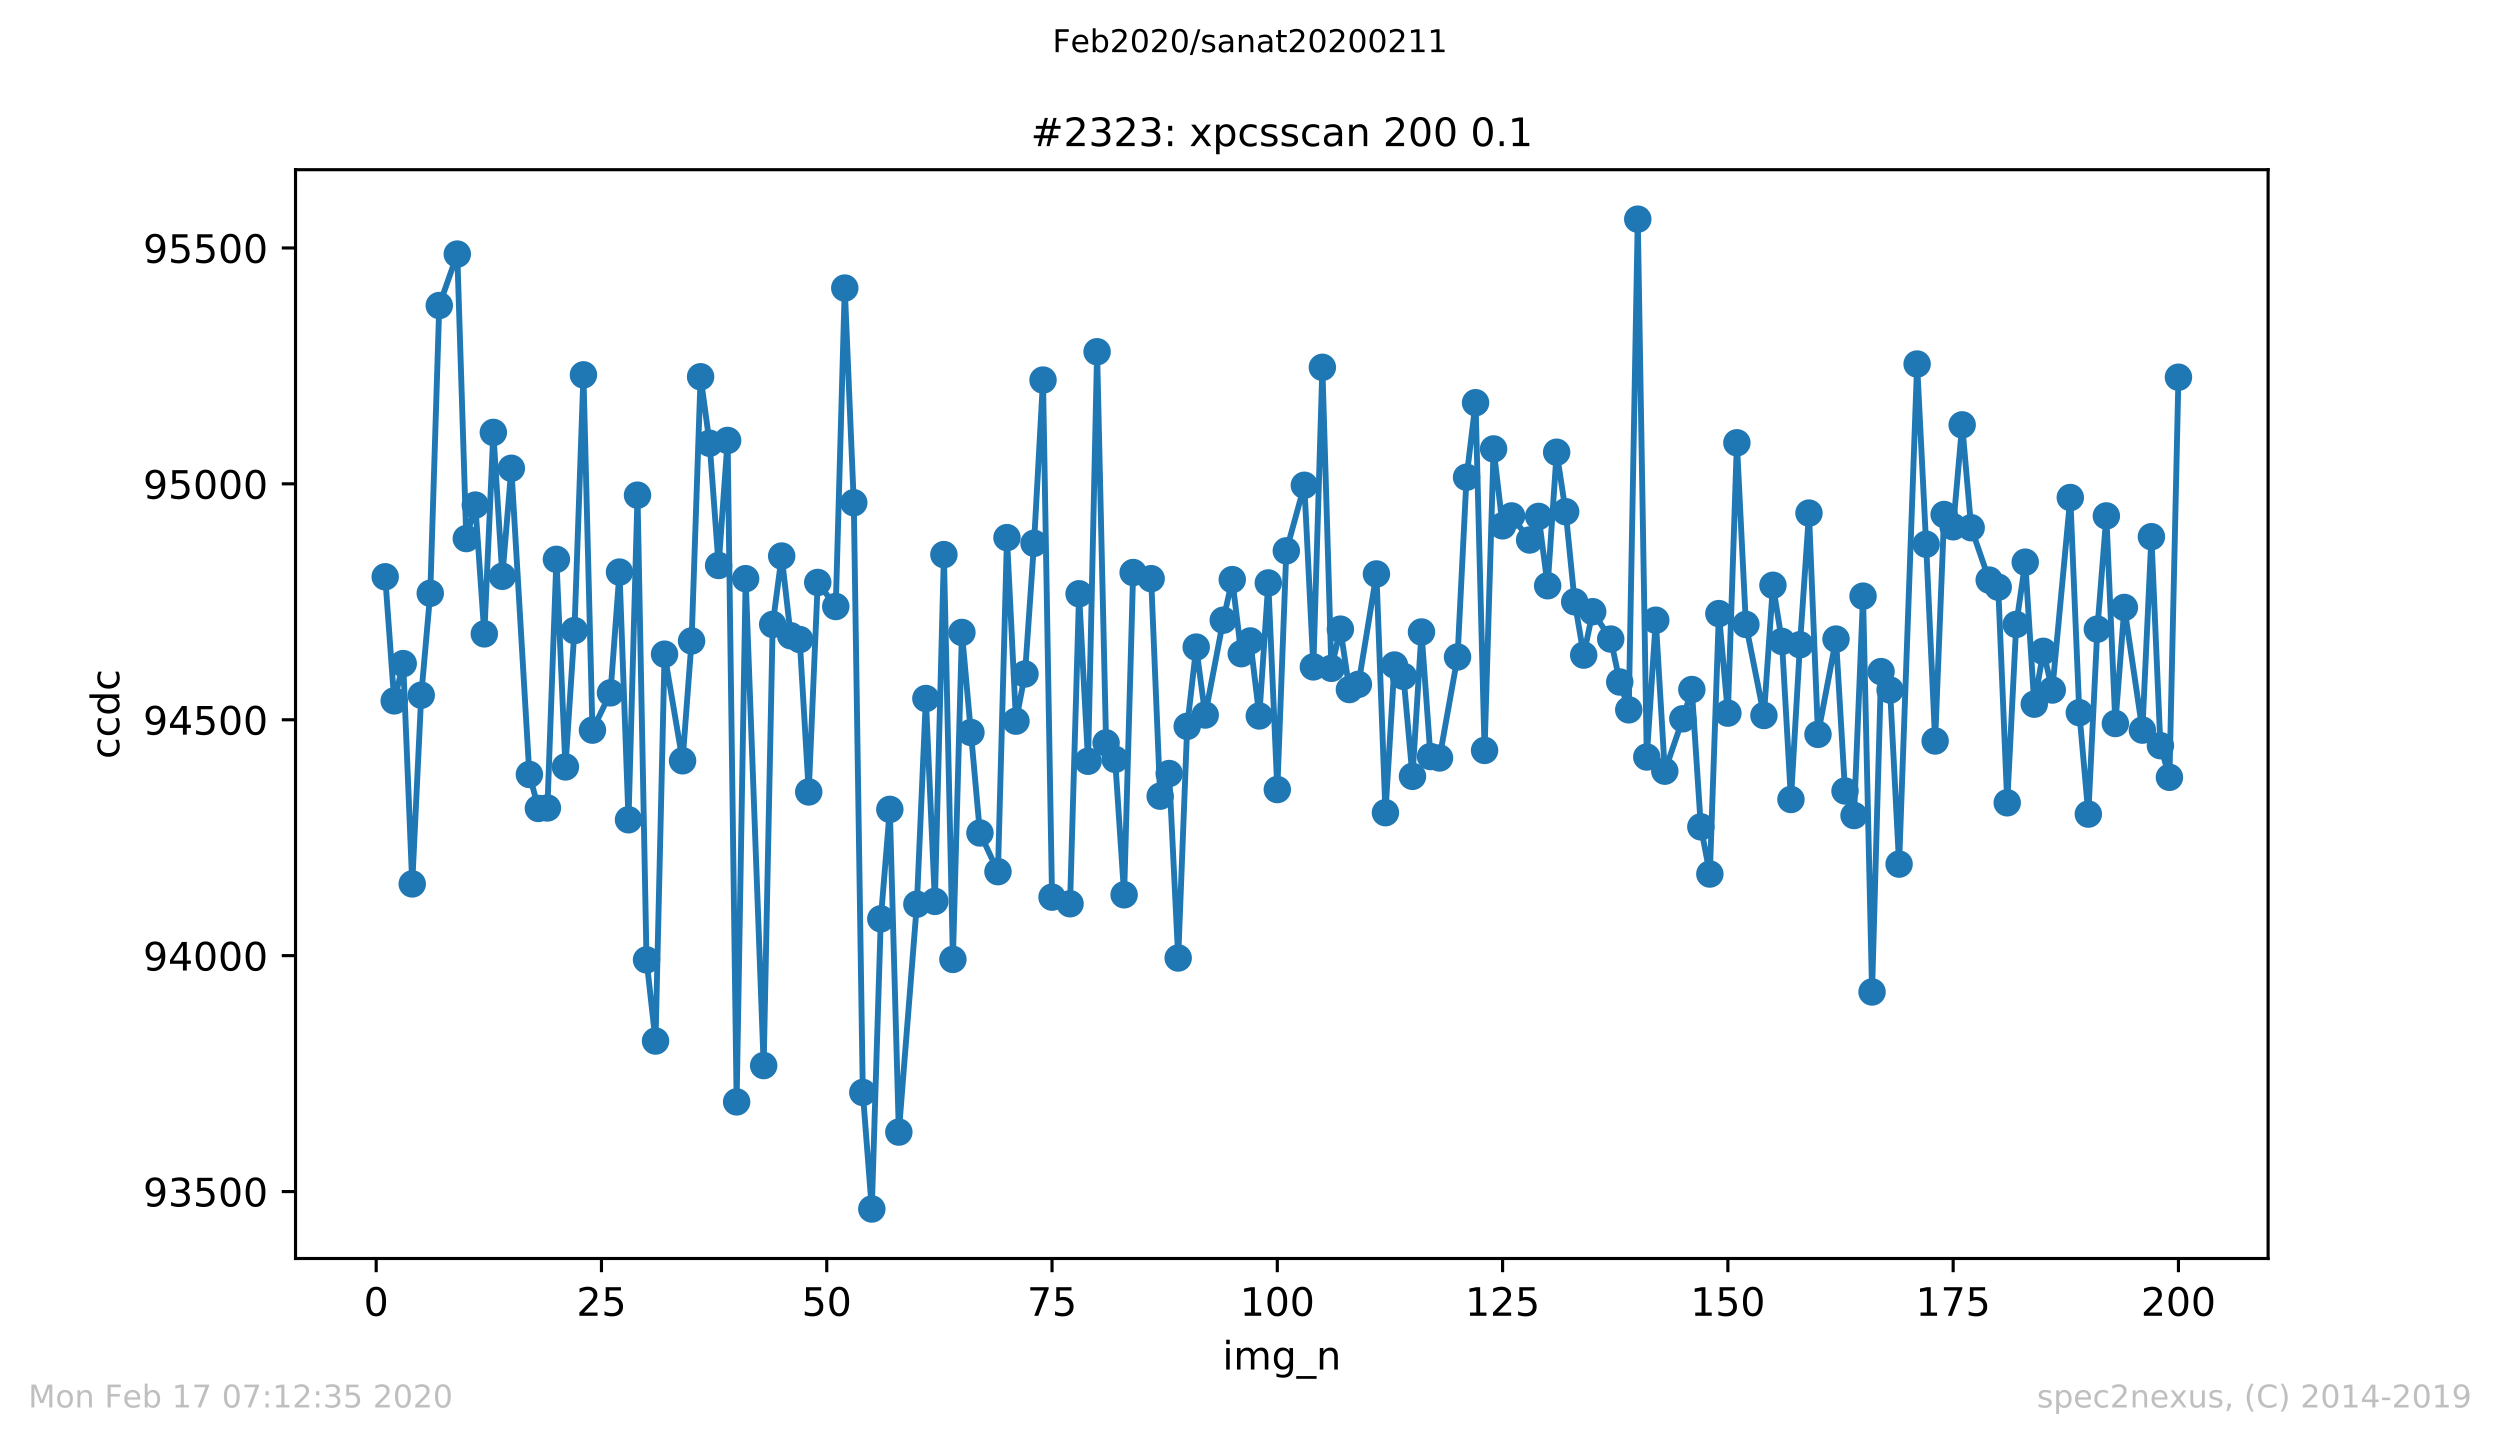 <?xml version="1.0" encoding="utf-8" standalone="no"?>
<!DOCTYPE svg PUBLIC "-//W3C//DTD SVG 1.1//EN"
  "http://www.w3.org/Graphics/SVG/1.1/DTD/svg11.dtd">
<!-- Created with matplotlib (https://matplotlib.org/) -->
<svg height="367.2pt" version="1.1" viewBox="0 0 636.48 367.2" width="636.48pt" xmlns="http://www.w3.org/2000/svg" xmlns:xlink="http://www.w3.org/1999/xlink">
 <defs>
  <style type="text/css">
*{stroke-linecap:butt;stroke-linejoin:round;}
  </style>
 </defs>
 <g id="figure_1">
  <g id="patch_1">
   <path d="M 0 367.2 
L 636.48 367.2 
L 636.48 0 
L 0 0 
z
" style="fill:#ffffff;"/>
  </g>
  <g id="axes_1">
   <g id="patch_2">
    <path d="M 75.24 320.4 
L 577.44 320.4 
L 577.44 43.2 
L 75.24 43.2 
z
" style="fill:#ffffff;"/>
   </g>
   <g id="matplotlib.axis_1">
    <g id="xtick_1">
     <g id="line2d_1">
      <defs>
       <path d="M 0 0 
L 0 3.5 
" id="m7bb0c9a244" style="stroke:#000000;stroke-width:0.8;"/>
      </defs>
      <g>
       <use style="stroke:#000000;stroke-width:0.8;" x="95.773" xlink:href="#m7bb0c9a244" y="320.4"/>
      </g>
     </g>
     <g id="text_1">
      <!-- 0 -->
      <defs>
       <path d="M 31.781 66.406 
Q 24.172 66.406 20.328 58.906 
Q 16.5 51.422 16.5 36.375 
Q 16.5 21.391 20.328 13.891 
Q 24.172 6.391 31.781 6.391 
Q 39.453 6.391 43.281 13.891 
Q 47.125 21.391 47.125 36.375 
Q 47.125 51.422 43.281 58.906 
Q 39.453 66.406 31.781 66.406 
z
M 31.781 74.219 
Q 44.047 74.219 50.516 64.516 
Q 56.984 54.828 56.984 36.375 
Q 56.984 17.969 50.516 8.266 
Q 44.047 -1.422 31.781 -1.422 
Q 19.531 -1.422 13.062 8.266 
Q 6.594 17.969 6.594 36.375 
Q 6.594 54.828 13.062 64.516 
Q 19.531 74.219 31.781 74.219 
z
" id="DejaVuSans-48"/>
      </defs>
      <g transform="translate(92.592 334.998)scale(0.1 -0.1)">
       <use xlink:href="#DejaVuSans-48"/>
      </g>
     </g>
    </g>
    <g id="xtick_2">
     <g id="line2d_2">
      <g>
       <use style="stroke:#000000;stroke-width:0.8;" x="153.128" xlink:href="#m7bb0c9a244" y="320.4"/>
      </g>
     </g>
     <g id="text_2">
      <!-- 25 -->
      <defs>
       <path d="M 19.188 8.297 
L 53.609 8.297 
L 53.609 0 
L 7.328 0 
L 7.328 8.297 
Q 12.938 14.109 22.625 23.891 
Q 32.328 33.688 34.812 36.531 
Q 39.547 41.844 41.422 45.531 
Q 43.312 49.219 43.312 52.781 
Q 43.312 58.594 39.234 62.25 
Q 35.156 65.922 28.609 65.922 
Q 23.969 65.922 18.812 64.312 
Q 13.672 62.703 7.812 59.422 
L 7.812 69.391 
Q 13.766 71.781 18.938 73 
Q 24.125 74.219 28.422 74.219 
Q 39.75 74.219 46.484 68.547 
Q 53.219 62.891 53.219 53.422 
Q 53.219 48.922 51.531 44.891 
Q 49.859 40.875 45.406 35.406 
Q 44.188 33.984 37.641 27.219 
Q 31.109 20.453 19.188 8.297 
z
" id="DejaVuSans-50"/>
       <path d="M 10.797 72.906 
L 49.516 72.906 
L 49.516 64.594 
L 19.828 64.594 
L 19.828 46.734 
Q 21.969 47.469 24.109 47.828 
Q 26.266 48.188 28.422 48.188 
Q 40.625 48.188 47.75 41.5 
Q 54.891 34.812 54.891 23.391 
Q 54.891 11.625 47.562 5.094 
Q 40.234 -1.422 26.906 -1.422 
Q 22.312 -1.422 17.547 -0.641 
Q 12.797 0.141 7.719 1.703 
L 7.719 11.625 
Q 12.109 9.234 16.797 8.062 
Q 21.484 6.891 26.703 6.891 
Q 35.156 6.891 40.078 11.328 
Q 45.016 15.766 45.016 23.391 
Q 45.016 31 40.078 35.438 
Q 35.156 39.891 26.703 39.891 
Q 22.75 39.891 18.812 39.016 
Q 14.891 38.141 10.797 36.281 
z
" id="DejaVuSans-53"/>
      </defs>
      <g transform="translate(146.766 334.998)scale(0.1 -0.1)">
       <use xlink:href="#DejaVuSans-50"/>
       <use x="63.623" xlink:href="#DejaVuSans-53"/>
      </g>
     </g>
    </g>
    <g id="xtick_3">
     <g id="line2d_3">
      <g>
       <use style="stroke:#000000;stroke-width:0.8;" x="210.483" xlink:href="#m7bb0c9a244" y="320.4"/>
      </g>
     </g>
     <g id="text_3">
      <!-- 50 -->
      <g transform="translate(204.12 334.998)scale(0.1 -0.1)">
       <use xlink:href="#DejaVuSans-53"/>
       <use x="63.623" xlink:href="#DejaVuSans-48"/>
      </g>
     </g>
    </g>
    <g id="xtick_4">
     <g id="line2d_4">
      <g>
       <use style="stroke:#000000;stroke-width:0.8;" x="267.838" xlink:href="#m7bb0c9a244" y="320.4"/>
      </g>
     </g>
     <g id="text_4">
      <!-- 75 -->
      <defs>
       <path d="M 8.203 72.906 
L 55.078 72.906 
L 55.078 68.703 
L 28.609 0 
L 18.312 0 
L 43.219 64.594 
L 8.203 64.594 
z
" id="DejaVuSans-55"/>
      </defs>
      <g transform="translate(261.475 334.998)scale(0.1 -0.1)">
       <use xlink:href="#DejaVuSans-55"/>
       <use x="63.623" xlink:href="#DejaVuSans-53"/>
      </g>
     </g>
    </g>
    <g id="xtick_5">
     <g id="line2d_5">
      <g>
       <use style="stroke:#000000;stroke-width:0.8;" x="325.193" xlink:href="#m7bb0c9a244" y="320.4"/>
      </g>
     </g>
     <g id="text_5">
      <!-- 100 -->
      <defs>
       <path d="M 12.406 8.297 
L 28.516 8.297 
L 28.516 63.922 
L 10.984 60.406 
L 10.984 69.391 
L 28.422 72.906 
L 38.281 72.906 
L 38.281 8.297 
L 54.391 8.297 
L 54.391 0 
L 12.406 0 
z
" id="DejaVuSans-49"/>
      </defs>
      <g transform="translate(315.649 334.998)scale(0.1 -0.1)">
       <use xlink:href="#DejaVuSans-49"/>
       <use x="63.623" xlink:href="#DejaVuSans-48"/>
       <use x="127.246" xlink:href="#DejaVuSans-48"/>
      </g>
     </g>
    </g>
    <g id="xtick_6">
     <g id="line2d_6">
      <g>
       <use style="stroke:#000000;stroke-width:0.8;" x="382.548" xlink:href="#m7bb0c9a244" y="320.4"/>
      </g>
     </g>
     <g id="text_6">
      <!-- 125 -->
      <g transform="translate(373.004 334.998)scale(0.1 -0.1)">
       <use xlink:href="#DejaVuSans-49"/>
       <use x="63.623" xlink:href="#DejaVuSans-50"/>
       <use x="127.246" xlink:href="#DejaVuSans-53"/>
      </g>
     </g>
    </g>
    <g id="xtick_7">
     <g id="line2d_7">
      <g>
       <use style="stroke:#000000;stroke-width:0.8;" x="439.903" xlink:href="#m7bb0c9a244" y="320.4"/>
      </g>
     </g>
     <g id="text_7">
      <!-- 150 -->
      <g transform="translate(430.359 334.998)scale(0.1 -0.1)">
       <use xlink:href="#DejaVuSans-49"/>
       <use x="63.623" xlink:href="#DejaVuSans-53"/>
       <use x="127.246" xlink:href="#DejaVuSans-48"/>
      </g>
     </g>
    </g>
    <g id="xtick_8">
     <g id="line2d_8">
      <g>
       <use style="stroke:#000000;stroke-width:0.8;" x="497.258" xlink:href="#m7bb0c9a244" y="320.4"/>
      </g>
     </g>
     <g id="text_8">
      <!-- 175 -->
      <g transform="translate(487.714 334.998)scale(0.1 -0.1)">
       <use xlink:href="#DejaVuSans-49"/>
       <use x="63.623" xlink:href="#DejaVuSans-55"/>
       <use x="127.246" xlink:href="#DejaVuSans-53"/>
      </g>
     </g>
    </g>
    <g id="xtick_9">
     <g id="line2d_9">
      <g>
       <use style="stroke:#000000;stroke-width:0.8;" x="554.613" xlink:href="#m7bb0c9a244" y="320.4"/>
      </g>
     </g>
     <g id="text_9">
      <!-- 200 -->
      <g transform="translate(545.069 334.998)scale(0.1 -0.1)">
       <use xlink:href="#DejaVuSans-50"/>
       <use x="63.623" xlink:href="#DejaVuSans-48"/>
       <use x="127.246" xlink:href="#DejaVuSans-48"/>
      </g>
     </g>
    </g>
    <g id="text_10">
     <!-- img_n -->
     <defs>
      <path d="M 9.422 54.688 
L 18.406 54.688 
L 18.406 0 
L 9.422 0 
z
M 9.422 75.984 
L 18.406 75.984 
L 18.406 64.594 
L 9.422 64.594 
z
" id="DejaVuSans-105"/>
      <path d="M 52 44.188 
Q 55.375 50.25 60.062 53.125 
Q 64.75 56 71.094 56 
Q 79.641 56 84.281 50.016 
Q 88.922 44.047 88.922 33.016 
L 88.922 0 
L 79.891 0 
L 79.891 32.719 
Q 79.891 40.578 77.094 44.375 
Q 74.312 48.188 68.609 48.188 
Q 61.625 48.188 57.562 43.547 
Q 53.516 38.922 53.516 30.906 
L 53.516 0 
L 44.484 0 
L 44.484 32.719 
Q 44.484 40.625 41.703 44.406 
Q 38.922 48.188 33.109 48.188 
Q 26.219 48.188 22.156 43.531 
Q 18.109 38.875 18.109 30.906 
L 18.109 0 
L 9.078 0 
L 9.078 54.688 
L 18.109 54.688 
L 18.109 46.188 
Q 21.188 51.219 25.484 53.609 
Q 29.781 56 35.688 56 
Q 41.656 56 45.828 52.969 
Q 50 49.953 52 44.188 
z
" id="DejaVuSans-109"/>
      <path d="M 45.406 27.984 
Q 45.406 37.75 41.375 43.109 
Q 37.359 48.484 30.078 48.484 
Q 22.859 48.484 18.828 43.109 
Q 14.797 37.75 14.797 27.984 
Q 14.797 18.266 18.828 12.891 
Q 22.859 7.516 30.078 7.516 
Q 37.359 7.516 41.375 12.891 
Q 45.406 18.266 45.406 27.984 
z
M 54.391 6.781 
Q 54.391 -7.172 48.188 -13.984 
Q 42 -20.797 29.203 -20.797 
Q 24.469 -20.797 20.266 -20.094 
Q 16.062 -19.391 12.109 -17.922 
L 12.109 -9.188 
Q 16.062 -11.328 19.922 -12.344 
Q 23.781 -13.375 27.781 -13.375 
Q 36.625 -13.375 41.016 -8.766 
Q 45.406 -4.156 45.406 5.172 
L 45.406 9.625 
Q 42.625 4.781 38.281 2.391 
Q 33.938 0 27.875 0 
Q 17.828 0 11.672 7.656 
Q 5.516 15.328 5.516 27.984 
Q 5.516 40.672 11.672 48.328 
Q 17.828 56 27.875 56 
Q 33.938 56 38.281 53.609 
Q 42.625 51.219 45.406 46.391 
L 45.406 54.688 
L 54.391 54.688 
z
" id="DejaVuSans-103"/>
      <path d="M 50.984 -16.609 
L 50.984 -23.578 
L -0.984 -23.578 
L -0.984 -16.609 
z
" id="DejaVuSans-95"/>
      <path d="M 54.891 33.016 
L 54.891 0 
L 45.906 0 
L 45.906 32.719 
Q 45.906 40.484 42.875 44.328 
Q 39.844 48.188 33.797 48.188 
Q 26.516 48.188 22.312 43.547 
Q 18.109 38.922 18.109 30.906 
L 18.109 0 
L 9.078 0 
L 9.078 54.688 
L 18.109 54.688 
L 18.109 46.188 
Q 21.344 51.125 25.703 53.562 
Q 30.078 56 35.797 56 
Q 45.219 56 50.047 50.172 
Q 54.891 44.344 54.891 33.016 
z
" id="DejaVuSans-110"/>
     </defs>
     <g transform="translate(311.238 348.677)scale(0.1 -0.1)">
      <use xlink:href="#DejaVuSans-105"/>
      <use x="27.783" xlink:href="#DejaVuSans-109"/>
      <use x="125.195" xlink:href="#DejaVuSans-103"/>
      <use x="188.672" xlink:href="#DejaVuSans-95"/>
      <use x="238.672" xlink:href="#DejaVuSans-110"/>
     </g>
    </g>
   </g>
   <g id="matplotlib.axis_2">
    <g id="ytick_1">
     <g id="line2d_10">
      <defs>
       <path d="M 0 0 
L -3.5 0 
" id="m38c9cfee6e" style="stroke:#000000;stroke-width:0.8;"/>
      </defs>
      <g>
       <use style="stroke:#000000;stroke-width:0.8;" x="75.24" xlink:href="#m38c9cfee6e" y="303.356"/>
      </g>
     </g>
     <g id="text_11">
      <!-- 93500 -->
      <defs>
       <path d="M 10.984 1.516 
L 10.984 10.5 
Q 14.703 8.734 18.5 7.812 
Q 22.312 6.891 25.984 6.891 
Q 35.75 6.891 40.891 13.453 
Q 46.047 20.016 46.781 33.406 
Q 43.953 29.203 39.594 26.953 
Q 35.25 24.703 29.984 24.703 
Q 19.047 24.703 12.672 31.312 
Q 6.297 37.938 6.297 49.422 
Q 6.297 60.641 12.938 67.422 
Q 19.578 74.219 30.609 74.219 
Q 43.266 74.219 49.922 64.516 
Q 56.594 54.828 56.594 36.375 
Q 56.594 19.141 48.406 8.859 
Q 40.234 -1.422 26.422 -1.422 
Q 22.703 -1.422 18.891 -0.688 
Q 15.094 0.047 10.984 1.516 
z
M 30.609 32.422 
Q 37.25 32.422 41.125 36.953 
Q 45.016 41.5 45.016 49.422 
Q 45.016 57.281 41.125 61.844 
Q 37.25 66.406 30.609 66.406 
Q 23.969 66.406 20.094 61.844 
Q 16.219 57.281 16.219 49.422 
Q 16.219 41.5 20.094 36.953 
Q 23.969 32.422 30.609 32.422 
z
" id="DejaVuSans-57"/>
       <path d="M 40.578 39.312 
Q 47.656 37.797 51.625 33 
Q 55.609 28.219 55.609 21.188 
Q 55.609 10.406 48.188 4.484 
Q 40.766 -1.422 27.094 -1.422 
Q 22.516 -1.422 17.656 -0.516 
Q 12.797 0.391 7.625 2.203 
L 7.625 11.719 
Q 11.719 9.328 16.594 8.109 
Q 21.484 6.891 26.812 6.891 
Q 36.078 6.891 40.938 10.547 
Q 45.797 14.203 45.797 21.188 
Q 45.797 27.641 41.281 31.266 
Q 36.766 34.906 28.719 34.906 
L 20.219 34.906 
L 20.219 43.016 
L 29.109 43.016 
Q 36.375 43.016 40.234 45.922 
Q 44.094 48.828 44.094 54.297 
Q 44.094 59.906 40.109 62.906 
Q 36.141 65.922 28.719 65.922 
Q 24.656 65.922 20.016 65.031 
Q 15.375 64.156 9.812 62.312 
L 9.812 71.094 
Q 15.438 72.656 20.344 73.438 
Q 25.25 74.219 29.594 74.219 
Q 40.828 74.219 47.359 69.109 
Q 53.906 64.016 53.906 55.328 
Q 53.906 49.266 50.438 45.094 
Q 46.969 40.922 40.578 39.312 
z
" id="DejaVuSans-51"/>
      </defs>
      <g transform="translate(36.428 307.155)scale(0.1 -0.1)">
       <use xlink:href="#DejaVuSans-57"/>
       <use x="63.623" xlink:href="#DejaVuSans-51"/>
       <use x="127.246" xlink:href="#DejaVuSans-53"/>
       <use x="190.869" xlink:href="#DejaVuSans-48"/>
       <use x="254.492" xlink:href="#DejaVuSans-48"/>
      </g>
     </g>
    </g>
    <g id="ytick_2">
     <g id="line2d_11">
      <g>
       <use style="stroke:#000000;stroke-width:0.8;" x="75.24" xlink:href="#m38c9cfee6e" y="243.299"/>
      </g>
     </g>
     <g id="text_12">
      <!-- 94000 -->
      <defs>
       <path d="M 37.797 64.312 
L 12.891 25.391 
L 37.797 25.391 
z
M 35.203 72.906 
L 47.609 72.906 
L 47.609 25.391 
L 58.016 25.391 
L 58.016 17.188 
L 47.609 17.188 
L 47.609 0 
L 37.797 0 
L 37.797 17.188 
L 4.891 17.188 
L 4.891 26.703 
z
" id="DejaVuSans-52"/>
      </defs>
      <g transform="translate(36.428 247.098)scale(0.1 -0.1)">
       <use xlink:href="#DejaVuSans-57"/>
       <use x="63.623" xlink:href="#DejaVuSans-52"/>
       <use x="127.246" xlink:href="#DejaVuSans-48"/>
       <use x="190.869" xlink:href="#DejaVuSans-48"/>
       <use x="254.492" xlink:href="#DejaVuSans-48"/>
      </g>
     </g>
    </g>
    <g id="ytick_3">
     <g id="line2d_12">
      <g>
       <use style="stroke:#000000;stroke-width:0.8;" x="75.24" xlink:href="#m38c9cfee6e" y="183.241"/>
      </g>
     </g>
     <g id="text_13">
      <!-- 94500 -->
      <g transform="translate(36.428 187.041)scale(0.1 -0.1)">
       <use xlink:href="#DejaVuSans-57"/>
       <use x="63.623" xlink:href="#DejaVuSans-52"/>
       <use x="127.246" xlink:href="#DejaVuSans-53"/>
       <use x="190.869" xlink:href="#DejaVuSans-48"/>
       <use x="254.492" xlink:href="#DejaVuSans-48"/>
      </g>
     </g>
    </g>
    <g id="ytick_4">
     <g id="line2d_13">
      <g>
       <use style="stroke:#000000;stroke-width:0.8;" x="75.24" xlink:href="#m38c9cfee6e" y="123.184"/>
      </g>
     </g>
     <g id="text_14">
      <!-- 95000 -->
      <g transform="translate(36.428 126.983)scale(0.1 -0.1)">
       <use xlink:href="#DejaVuSans-57"/>
       <use x="63.623" xlink:href="#DejaVuSans-53"/>
       <use x="127.246" xlink:href="#DejaVuSans-48"/>
       <use x="190.869" xlink:href="#DejaVuSans-48"/>
       <use x="254.492" xlink:href="#DejaVuSans-48"/>
      </g>
     </g>
    </g>
    <g id="ytick_5">
     <g id="line2d_14">
      <g>
       <use style="stroke:#000000;stroke-width:0.8;" x="75.24" xlink:href="#m38c9cfee6e" y="63.127"/>
      </g>
     </g>
     <g id="text_15">
      <!-- 95500 -->
      <g transform="translate(36.428 66.926)scale(0.1 -0.1)">
       <use xlink:href="#DejaVuSans-57"/>
       <use x="63.623" xlink:href="#DejaVuSans-53"/>
       <use x="127.246" xlink:href="#DejaVuSans-53"/>
       <use x="190.869" xlink:href="#DejaVuSans-48"/>
       <use x="254.492" xlink:href="#DejaVuSans-48"/>
      </g>
     </g>
    </g>
    <g id="text_16">
     <!-- ccdc -->
     <defs>
      <path d="M 48.781 52.594 
L 48.781 44.188 
Q 44.969 46.297 41.141 47.344 
Q 37.312 48.391 33.406 48.391 
Q 24.656 48.391 19.812 42.844 
Q 14.984 37.312 14.984 27.297 
Q 14.984 17.281 19.812 11.734 
Q 24.656 6.203 33.406 6.203 
Q 37.312 6.203 41.141 7.25 
Q 44.969 8.297 48.781 10.406 
L 48.781 2.094 
Q 45.016 0.344 40.984 -0.531 
Q 36.969 -1.422 32.422 -1.422 
Q 20.062 -1.422 12.781 6.344 
Q 5.516 14.109 5.516 27.297 
Q 5.516 40.672 12.859 48.328 
Q 20.219 56 33.016 56 
Q 37.156 56 41.109 55.141 
Q 45.062 54.297 48.781 52.594 
z
" id="DejaVuSans-99"/>
      <path d="M 45.406 46.391 
L 45.406 75.984 
L 54.391 75.984 
L 54.391 0 
L 45.406 0 
L 45.406 8.203 
Q 42.578 3.328 38.25 0.953 
Q 33.938 -1.422 27.875 -1.422 
Q 17.969 -1.422 11.734 6.484 
Q 5.516 14.406 5.516 27.297 
Q 5.516 40.188 11.734 48.094 
Q 17.969 56 27.875 56 
Q 33.938 56 38.25 53.625 
Q 42.578 51.266 45.406 46.391 
z
M 14.797 27.297 
Q 14.797 17.391 18.875 11.75 
Q 22.953 6.109 30.078 6.109 
Q 37.203 6.109 41.297 11.75 
Q 45.406 17.391 45.406 27.297 
Q 45.406 37.203 41.297 42.844 
Q 37.203 48.484 30.078 48.484 
Q 22.953 48.484 18.875 42.844 
Q 14.797 37.203 14.797 27.297 
z
" id="DejaVuSans-100"/>
     </defs>
     <g transform="translate(30.348 193.222)rotate(-90)scale(0.1 -0.1)">
      <use xlink:href="#DejaVuSans-99"/>
      <use x="54.98" xlink:href="#DejaVuSans-99"/>
      <use x="109.961" xlink:href="#DejaVuSans-100"/>
      <use x="173.438" xlink:href="#DejaVuSans-99"/>
     </g>
    </g>
   </g>
   <g id="line2d_15">
    <path clip-path="url(#p24355a39a7)" d="M 98.067 146.847 
L 100.361 178.437 
L 102.656 168.948 
L 104.95 225.041 
L 107.244 176.995 
L 109.538 151.051 
L 111.832 77.781 
L 116.421 64.688 
L 118.715 137.117 
L 121.009 128.589 
L 123.303 161.381 
L 125.598 110.092 
L 127.892 146.727 
L 130.186 119.22 
L 134.774 197.175 
L 137.069 205.823 
L 139.363 205.703 
L 141.657 142.402 
L 143.951 195.253 
L 146.245 160.54 
L 148.54 95.438 
L 150.834 185.884 
L 155.422 176.395 
L 157.716 145.646 
L 160.011 208.706 
L 162.305 126.067 
L 164.599 244.38 
L 166.893 265.039 
L 169.187 166.545 
L 173.776 193.691 
L 176.07 163.182 
L 178.364 95.918 
L 180.658 112.854 
L 182.953 143.964 
L 185.247 112.134 
L 187.541 280.534 
L 189.835 147.327 
L 194.424 271.285 
L 196.718 158.978 
L 199.012 141.562 
L 201.306 161.861 
L 203.6 162.822 
L 205.895 201.619 
L 208.189 148.288 
L 212.777 154.414 
L 215.071 73.337 
L 217.366 127.989 
L 219.66 278.132 
L 221.954 307.8 
L 224.248 233.93 
L 226.542 206.063 
L 228.837 288.221 
L 233.425 230.206 
L 235.719 177.836 
L 238.013 229.485 
L 240.308 141.201 
L 242.602 244.259 
L 244.896 161.02 
L 249.484 212.069 
L 254.073 221.918 
L 256.367 136.877 
L 258.661 183.602 
L 260.955 171.59 
L 263.25 138.319 
L 265.544 96.759 
L 267.838 228.404 
L 272.426 230.086 
L 274.721 151.171 
L 277.015 193.811 
L 279.309 89.552 
L 281.603 189.127 
L 283.897 193.331 
L 286.192 227.804 
L 288.486 145.766 
L 293.074 147.327 
L 295.368 202.7 
L 297.663 196.934 
L 299.957 243.899 
L 302.251 184.923 
L 304.545 164.744 
L 306.839 182.04 
L 311.428 157.897 
L 313.722 147.567 
L 316.016 166.425 
L 318.31 163.182 
L 320.605 182.28 
L 322.899 148.408 
L 325.193 201.018 
L 327.487 140.24 
L 332.075 123.545 
L 334.37 169.789 
L 336.664 93.516 
L 338.958 170.149 
L 341.252 160.179 
L 343.546 175.554 
L 345.841 174.233 
L 350.429 146.126 
L 352.723 206.904 
L 355.017 169.308 
L 357.312 172.191 
L 359.606 197.655 
L 361.9 160.9 
L 364.194 192.61 
L 366.488 192.971 
L 371.077 167.266 
L 373.371 121.503 
L 375.665 102.525 
L 377.959 191.049 
L 380.254 114.296 
L 382.548 133.874 
L 384.842 131.352 
L 389.43 137.478 
L 391.725 131.472 
L 394.019 149.129 
L 396.313 115.137 
L 398.607 130.271 
L 400.901 153.213 
L 403.196 166.786 
L 405.49 155.735 
L 410.078 162.702 
L 412.372 173.632 
L 414.667 180.719 
L 416.961 55.8 
L 419.255 192.73 
L 421.549 157.897 
L 423.843 196.334 
L 428.432 183.001 
L 430.726 175.554 
L 433.02 210.507 
L 435.314 222.519 
L 437.609 156.216 
L 439.903 181.56 
L 442.197 112.734 
L 444.491 158.978 
L 449.08 182.16 
L 451.374 149.009 
L 453.668 163.302 
L 455.962 203.541 
L 458.256 164.143 
L 460.551 130.631 
L 462.845 186.965 
L 467.433 162.702 
L 469.727 201.379 
L 472.022 207.625 
L 474.316 151.771 
L 476.61 252.547 
L 478.904 170.99 
L 481.198 175.674 
L 483.493 219.996 
L 488.081 92.675 
L 490.375 138.559 
L 492.669 188.647 
L 494.964 130.992 
L 497.258 134.115 
L 499.552 108.17 
L 501.846 134.355 
L 506.435 147.688 
L 508.729 149.489 
L 511.023 204.382 
L 513.317 158.978 
L 515.611 143.123 
L 517.906 179.278 
L 520.2 165.825 
L 522.494 175.674 
L 527.082 126.667 
L 529.377 181.44 
L 531.671 207.264 
L 533.965 160.179 
L 536.259 131.352 
L 538.553 184.202 
L 540.848 154.654 
L 545.436 185.884 
L 547.73 136.637 
L 550.024 189.848 
L 552.319 197.895 
L 554.613 96.038 
L 554.613 96.038 
" style="fill:none;stroke:#1f77b4;stroke-linecap:square;stroke-width:1.5;"/>
    <defs>
     <path d="M 0 3 
C 0.796 3 1.559 2.684 2.121 2.121 
C 2.684 1.559 3 0.796 3 0 
C 3 -0.796 2.684 -1.559 2.121 -2.121 
C 1.559 -2.684 0.796 -3 0 -3 
C -0.796 -3 -1.559 -2.684 -2.121 -2.121 
C -2.684 -1.559 -3 -0.796 -3 0 
C -3 0.796 -2.684 1.559 -2.121 2.121 
C -1.559 2.684 -0.796 3 0 3 
z
" id="mc4911e9e9e" style="stroke:#1f77b4;"/>
    </defs>
    <g clip-path="url(#p24355a39a7)">
     <use style="fill:#1f77b4;stroke:#1f77b4;" x="98.067" xlink:href="#mc4911e9e9e" y="146.847"/>
     <use style="fill:#1f77b4;stroke:#1f77b4;" x="100.361" xlink:href="#mc4911e9e9e" y="178.437"/>
     <use style="fill:#1f77b4;stroke:#1f77b4;" x="102.656" xlink:href="#mc4911e9e9e" y="168.948"/>
     <use style="fill:#1f77b4;stroke:#1f77b4;" x="104.95" xlink:href="#mc4911e9e9e" y="225.041"/>
     <use style="fill:#1f77b4;stroke:#1f77b4;" x="107.244" xlink:href="#mc4911e9e9e" y="176.995"/>
     <use style="fill:#1f77b4;stroke:#1f77b4;" x="109.538" xlink:href="#mc4911e9e9e" y="151.051"/>
     <use style="fill:#1f77b4;stroke:#1f77b4;" x="111.832" xlink:href="#mc4911e9e9e" y="77.781"/>
     <use style="fill:#1f77b4;stroke:#1f77b4;" x="116.421" xlink:href="#mc4911e9e9e" y="64.688"/>
     <use style="fill:#1f77b4;stroke:#1f77b4;" x="118.715" xlink:href="#mc4911e9e9e" y="137.117"/>
     <use style="fill:#1f77b4;stroke:#1f77b4;" x="121.009" xlink:href="#mc4911e9e9e" y="128.589"/>
     <use style="fill:#1f77b4;stroke:#1f77b4;" x="123.303" xlink:href="#mc4911e9e9e" y="161.381"/>
     <use style="fill:#1f77b4;stroke:#1f77b4;" x="125.598" xlink:href="#mc4911e9e9e" y="110.092"/>
     <use style="fill:#1f77b4;stroke:#1f77b4;" x="127.892" xlink:href="#mc4911e9e9e" y="146.727"/>
     <use style="fill:#1f77b4;stroke:#1f77b4;" x="130.186" xlink:href="#mc4911e9e9e" y="119.22"/>
     <use style="fill:#1f77b4;stroke:#1f77b4;" x="134.774" xlink:href="#mc4911e9e9e" y="197.175"/>
     <use style="fill:#1f77b4;stroke:#1f77b4;" x="137.069" xlink:href="#mc4911e9e9e" y="205.823"/>
     <use style="fill:#1f77b4;stroke:#1f77b4;" x="139.363" xlink:href="#mc4911e9e9e" y="205.703"/>
     <use style="fill:#1f77b4;stroke:#1f77b4;" x="141.657" xlink:href="#mc4911e9e9e" y="142.402"/>
     <use style="fill:#1f77b4;stroke:#1f77b4;" x="143.951" xlink:href="#mc4911e9e9e" y="195.253"/>
     <use style="fill:#1f77b4;stroke:#1f77b4;" x="146.245" xlink:href="#mc4911e9e9e" y="160.54"/>
     <use style="fill:#1f77b4;stroke:#1f77b4;" x="148.54" xlink:href="#mc4911e9e9e" y="95.438"/>
     <use style="fill:#1f77b4;stroke:#1f77b4;" x="150.834" xlink:href="#mc4911e9e9e" y="185.884"/>
     <use style="fill:#1f77b4;stroke:#1f77b4;" x="155.422" xlink:href="#mc4911e9e9e" y="176.395"/>
     <use style="fill:#1f77b4;stroke:#1f77b4;" x="157.716" xlink:href="#mc4911e9e9e" y="145.646"/>
     <use style="fill:#1f77b4;stroke:#1f77b4;" x="160.011" xlink:href="#mc4911e9e9e" y="208.706"/>
     <use style="fill:#1f77b4;stroke:#1f77b4;" x="162.305" xlink:href="#mc4911e9e9e" y="126.067"/>
     <use style="fill:#1f77b4;stroke:#1f77b4;" x="164.599" xlink:href="#mc4911e9e9e" y="244.38"/>
     <use style="fill:#1f77b4;stroke:#1f77b4;" x="166.893" xlink:href="#mc4911e9e9e" y="265.039"/>
     <use style="fill:#1f77b4;stroke:#1f77b4;" x="169.187" xlink:href="#mc4911e9e9e" y="166.545"/>
     <use style="fill:#1f77b4;stroke:#1f77b4;" x="173.776" xlink:href="#mc4911e9e9e" y="193.691"/>
     <use style="fill:#1f77b4;stroke:#1f77b4;" x="176.07" xlink:href="#mc4911e9e9e" y="163.182"/>
     <use style="fill:#1f77b4;stroke:#1f77b4;" x="178.364" xlink:href="#mc4911e9e9e" y="95.918"/>
     <use style="fill:#1f77b4;stroke:#1f77b4;" x="180.658" xlink:href="#mc4911e9e9e" y="112.854"/>
     <use style="fill:#1f77b4;stroke:#1f77b4;" x="182.953" xlink:href="#mc4911e9e9e" y="143.964"/>
     <use style="fill:#1f77b4;stroke:#1f77b4;" x="185.247" xlink:href="#mc4911e9e9e" y="112.134"/>
     <use style="fill:#1f77b4;stroke:#1f77b4;" x="187.541" xlink:href="#mc4911e9e9e" y="280.534"/>
     <use style="fill:#1f77b4;stroke:#1f77b4;" x="189.835" xlink:href="#mc4911e9e9e" y="147.327"/>
     <use style="fill:#1f77b4;stroke:#1f77b4;" x="194.424" xlink:href="#mc4911e9e9e" y="271.285"/>
     <use style="fill:#1f77b4;stroke:#1f77b4;" x="196.718" xlink:href="#mc4911e9e9e" y="158.978"/>
     <use style="fill:#1f77b4;stroke:#1f77b4;" x="199.012" xlink:href="#mc4911e9e9e" y="141.562"/>
     <use style="fill:#1f77b4;stroke:#1f77b4;" x="201.306" xlink:href="#mc4911e9e9e" y="161.861"/>
     <use style="fill:#1f77b4;stroke:#1f77b4;" x="203.6" xlink:href="#mc4911e9e9e" y="162.822"/>
     <use style="fill:#1f77b4;stroke:#1f77b4;" x="205.895" xlink:href="#mc4911e9e9e" y="201.619"/>
     <use style="fill:#1f77b4;stroke:#1f77b4;" x="208.189" xlink:href="#mc4911e9e9e" y="148.288"/>
     <use style="fill:#1f77b4;stroke:#1f77b4;" x="212.777" xlink:href="#mc4911e9e9e" y="154.414"/>
     <use style="fill:#1f77b4;stroke:#1f77b4;" x="215.071" xlink:href="#mc4911e9e9e" y="73.337"/>
     <use style="fill:#1f77b4;stroke:#1f77b4;" x="217.366" xlink:href="#mc4911e9e9e" y="127.989"/>
     <use style="fill:#1f77b4;stroke:#1f77b4;" x="219.66" xlink:href="#mc4911e9e9e" y="278.132"/>
     <use style="fill:#1f77b4;stroke:#1f77b4;" x="221.954" xlink:href="#mc4911e9e9e" y="307.8"/>
     <use style="fill:#1f77b4;stroke:#1f77b4;" x="224.248" xlink:href="#mc4911e9e9e" y="233.93"/>
     <use style="fill:#1f77b4;stroke:#1f77b4;" x="226.542" xlink:href="#mc4911e9e9e" y="206.063"/>
     <use style="fill:#1f77b4;stroke:#1f77b4;" x="228.837" xlink:href="#mc4911e9e9e" y="288.221"/>
     <use style="fill:#1f77b4;stroke:#1f77b4;" x="233.425" xlink:href="#mc4911e9e9e" y="230.206"/>
     <use style="fill:#1f77b4;stroke:#1f77b4;" x="235.719" xlink:href="#mc4911e9e9e" y="177.836"/>
     <use style="fill:#1f77b4;stroke:#1f77b4;" x="238.013" xlink:href="#mc4911e9e9e" y="229.485"/>
     <use style="fill:#1f77b4;stroke:#1f77b4;" x="240.308" xlink:href="#mc4911e9e9e" y="141.201"/>
     <use style="fill:#1f77b4;stroke:#1f77b4;" x="242.602" xlink:href="#mc4911e9e9e" y="244.259"/>
     <use style="fill:#1f77b4;stroke:#1f77b4;" x="244.896" xlink:href="#mc4911e9e9e" y="161.02"/>
     <use style="fill:#1f77b4;stroke:#1f77b4;" x="247.19" xlink:href="#mc4911e9e9e" y="186.484"/>
     <use style="fill:#1f77b4;stroke:#1f77b4;" x="249.484" xlink:href="#mc4911e9e9e" y="212.069"/>
     <use style="fill:#1f77b4;stroke:#1f77b4;" x="254.073" xlink:href="#mc4911e9e9e" y="221.918"/>
     <use style="fill:#1f77b4;stroke:#1f77b4;" x="256.367" xlink:href="#mc4911e9e9e" y="136.877"/>
     <use style="fill:#1f77b4;stroke:#1f77b4;" x="258.661" xlink:href="#mc4911e9e9e" y="183.602"/>
     <use style="fill:#1f77b4;stroke:#1f77b4;" x="260.955" xlink:href="#mc4911e9e9e" y="171.59"/>
     <use style="fill:#1f77b4;stroke:#1f77b4;" x="263.25" xlink:href="#mc4911e9e9e" y="138.319"/>
     <use style="fill:#1f77b4;stroke:#1f77b4;" x="265.544" xlink:href="#mc4911e9e9e" y="96.759"/>
     <use style="fill:#1f77b4;stroke:#1f77b4;" x="267.838" xlink:href="#mc4911e9e9e" y="228.404"/>
     <use style="fill:#1f77b4;stroke:#1f77b4;" x="272.426" xlink:href="#mc4911e9e9e" y="230.086"/>
     <use style="fill:#1f77b4;stroke:#1f77b4;" x="274.721" xlink:href="#mc4911e9e9e" y="151.171"/>
     <use style="fill:#1f77b4;stroke:#1f77b4;" x="277.015" xlink:href="#mc4911e9e9e" y="193.811"/>
     <use style="fill:#1f77b4;stroke:#1f77b4;" x="279.309" xlink:href="#mc4911e9e9e" y="89.552"/>
     <use style="fill:#1f77b4;stroke:#1f77b4;" x="281.603" xlink:href="#mc4911e9e9e" y="189.127"/>
     <use style="fill:#1f77b4;stroke:#1f77b4;" x="283.897" xlink:href="#mc4911e9e9e" y="193.331"/>
     <use style="fill:#1f77b4;stroke:#1f77b4;" x="286.192" xlink:href="#mc4911e9e9e" y="227.804"/>
     <use style="fill:#1f77b4;stroke:#1f77b4;" x="288.486" xlink:href="#mc4911e9e9e" y="145.766"/>
     <use style="fill:#1f77b4;stroke:#1f77b4;" x="293.074" xlink:href="#mc4911e9e9e" y="147.327"/>
     <use style="fill:#1f77b4;stroke:#1f77b4;" x="295.368" xlink:href="#mc4911e9e9e" y="202.7"/>
     <use style="fill:#1f77b4;stroke:#1f77b4;" x="297.663" xlink:href="#mc4911e9e9e" y="196.934"/>
     <use style="fill:#1f77b4;stroke:#1f77b4;" x="299.957" xlink:href="#mc4911e9e9e" y="243.899"/>
     <use style="fill:#1f77b4;stroke:#1f77b4;" x="302.251" xlink:href="#mc4911e9e9e" y="184.923"/>
     <use style="fill:#1f77b4;stroke:#1f77b4;" x="304.545" xlink:href="#mc4911e9e9e" y="164.744"/>
     <use style="fill:#1f77b4;stroke:#1f77b4;" x="306.839" xlink:href="#mc4911e9e9e" y="182.04"/>
     <use style="fill:#1f77b4;stroke:#1f77b4;" x="311.428" xlink:href="#mc4911e9e9e" y="157.897"/>
     <use style="fill:#1f77b4;stroke:#1f77b4;" x="313.722" xlink:href="#mc4911e9e9e" y="147.567"/>
     <use style="fill:#1f77b4;stroke:#1f77b4;" x="316.016" xlink:href="#mc4911e9e9e" y="166.425"/>
     <use style="fill:#1f77b4;stroke:#1f77b4;" x="318.31" xlink:href="#mc4911e9e9e" y="163.182"/>
     <use style="fill:#1f77b4;stroke:#1f77b4;" x="320.605" xlink:href="#mc4911e9e9e" y="182.28"/>
     <use style="fill:#1f77b4;stroke:#1f77b4;" x="322.899" xlink:href="#mc4911e9e9e" y="148.408"/>
     <use style="fill:#1f77b4;stroke:#1f77b4;" x="325.193" xlink:href="#mc4911e9e9e" y="201.018"/>
     <use style="fill:#1f77b4;stroke:#1f77b4;" x="327.487" xlink:href="#mc4911e9e9e" y="140.24"/>
     <use style="fill:#1f77b4;stroke:#1f77b4;" x="332.075" xlink:href="#mc4911e9e9e" y="123.545"/>
     <use style="fill:#1f77b4;stroke:#1f77b4;" x="334.37" xlink:href="#mc4911e9e9e" y="169.789"/>
     <use style="fill:#1f77b4;stroke:#1f77b4;" x="336.664" xlink:href="#mc4911e9e9e" y="93.516"/>
     <use style="fill:#1f77b4;stroke:#1f77b4;" x="338.958" xlink:href="#mc4911e9e9e" y="170.149"/>
     <use style="fill:#1f77b4;stroke:#1f77b4;" x="341.252" xlink:href="#mc4911e9e9e" y="160.179"/>
     <use style="fill:#1f77b4;stroke:#1f77b4;" x="343.546" xlink:href="#mc4911e9e9e" y="175.554"/>
     <use style="fill:#1f77b4;stroke:#1f77b4;" x="345.841" xlink:href="#mc4911e9e9e" y="174.233"/>
     <use style="fill:#1f77b4;stroke:#1f77b4;" x="350.429" xlink:href="#mc4911e9e9e" y="146.126"/>
     <use style="fill:#1f77b4;stroke:#1f77b4;" x="352.723" xlink:href="#mc4911e9e9e" y="206.904"/>
     <use style="fill:#1f77b4;stroke:#1f77b4;" x="355.017" xlink:href="#mc4911e9e9e" y="169.308"/>
     <use style="fill:#1f77b4;stroke:#1f77b4;" x="357.312" xlink:href="#mc4911e9e9e" y="172.191"/>
     <use style="fill:#1f77b4;stroke:#1f77b4;" x="359.606" xlink:href="#mc4911e9e9e" y="197.655"/>
     <use style="fill:#1f77b4;stroke:#1f77b4;" x="361.9" xlink:href="#mc4911e9e9e" y="160.9"/>
     <use style="fill:#1f77b4;stroke:#1f77b4;" x="364.194" xlink:href="#mc4911e9e9e" y="192.61"/>
     <use style="fill:#1f77b4;stroke:#1f77b4;" x="366.488" xlink:href="#mc4911e9e9e" y="192.971"/>
     <use style="fill:#1f77b4;stroke:#1f77b4;" x="371.077" xlink:href="#mc4911e9e9e" y="167.266"/>
     <use style="fill:#1f77b4;stroke:#1f77b4;" x="373.371" xlink:href="#mc4911e9e9e" y="121.503"/>
     <use style="fill:#1f77b4;stroke:#1f77b4;" x="375.665" xlink:href="#mc4911e9e9e" y="102.525"/>
     <use style="fill:#1f77b4;stroke:#1f77b4;" x="377.959" xlink:href="#mc4911e9e9e" y="191.049"/>
     <use style="fill:#1f77b4;stroke:#1f77b4;" x="380.254" xlink:href="#mc4911e9e9e" y="114.296"/>
     <use style="fill:#1f77b4;stroke:#1f77b4;" x="382.548" xlink:href="#mc4911e9e9e" y="133.874"/>
     <use style="fill:#1f77b4;stroke:#1f77b4;" x="384.842" xlink:href="#mc4911e9e9e" y="131.352"/>
     <use style="fill:#1f77b4;stroke:#1f77b4;" x="389.43" xlink:href="#mc4911e9e9e" y="137.478"/>
     <use style="fill:#1f77b4;stroke:#1f77b4;" x="391.725" xlink:href="#mc4911e9e9e" y="131.472"/>
     <use style="fill:#1f77b4;stroke:#1f77b4;" x="394.019" xlink:href="#mc4911e9e9e" y="149.129"/>
     <use style="fill:#1f77b4;stroke:#1f77b4;" x="396.313" xlink:href="#mc4911e9e9e" y="115.137"/>
     <use style="fill:#1f77b4;stroke:#1f77b4;" x="398.607" xlink:href="#mc4911e9e9e" y="130.271"/>
     <use style="fill:#1f77b4;stroke:#1f77b4;" x="400.901" xlink:href="#mc4911e9e9e" y="153.213"/>
     <use style="fill:#1f77b4;stroke:#1f77b4;" x="403.196" xlink:href="#mc4911e9e9e" y="166.786"/>
     <use style="fill:#1f77b4;stroke:#1f77b4;" x="405.49" xlink:href="#mc4911e9e9e" y="155.735"/>
     <use style="fill:#1f77b4;stroke:#1f77b4;" x="410.078" xlink:href="#mc4911e9e9e" y="162.702"/>
     <use style="fill:#1f77b4;stroke:#1f77b4;" x="412.372" xlink:href="#mc4911e9e9e" y="173.632"/>
     <use style="fill:#1f77b4;stroke:#1f77b4;" x="414.667" xlink:href="#mc4911e9e9e" y="180.719"/>
     <use style="fill:#1f77b4;stroke:#1f77b4;" x="416.961" xlink:href="#mc4911e9e9e" y="55.8"/>
     <use style="fill:#1f77b4;stroke:#1f77b4;" x="419.255" xlink:href="#mc4911e9e9e" y="192.73"/>
     <use style="fill:#1f77b4;stroke:#1f77b4;" x="421.549" xlink:href="#mc4911e9e9e" y="157.897"/>
     <use style="fill:#1f77b4;stroke:#1f77b4;" x="423.843" xlink:href="#mc4911e9e9e" y="196.334"/>
     <use style="fill:#1f77b4;stroke:#1f77b4;" x="428.432" xlink:href="#mc4911e9e9e" y="183.001"/>
     <use style="fill:#1f77b4;stroke:#1f77b4;" x="430.726" xlink:href="#mc4911e9e9e" y="175.554"/>
     <use style="fill:#1f77b4;stroke:#1f77b4;" x="433.02" xlink:href="#mc4911e9e9e" y="210.507"/>
     <use style="fill:#1f77b4;stroke:#1f77b4;" x="435.314" xlink:href="#mc4911e9e9e" y="222.519"/>
     <use style="fill:#1f77b4;stroke:#1f77b4;" x="437.609" xlink:href="#mc4911e9e9e" y="156.216"/>
     <use style="fill:#1f77b4;stroke:#1f77b4;" x="439.903" xlink:href="#mc4911e9e9e" y="181.56"/>
     <use style="fill:#1f77b4;stroke:#1f77b4;" x="442.197" xlink:href="#mc4911e9e9e" y="112.734"/>
     <use style="fill:#1f77b4;stroke:#1f77b4;" x="444.491" xlink:href="#mc4911e9e9e" y="158.978"/>
     <use style="fill:#1f77b4;stroke:#1f77b4;" x="449.08" xlink:href="#mc4911e9e9e" y="182.16"/>
     <use style="fill:#1f77b4;stroke:#1f77b4;" x="451.374" xlink:href="#mc4911e9e9e" y="149.009"/>
     <use style="fill:#1f77b4;stroke:#1f77b4;" x="453.668" xlink:href="#mc4911e9e9e" y="163.302"/>
     <use style="fill:#1f77b4;stroke:#1f77b4;" x="455.962" xlink:href="#mc4911e9e9e" y="203.541"/>
     <use style="fill:#1f77b4;stroke:#1f77b4;" x="458.256" xlink:href="#mc4911e9e9e" y="164.143"/>
     <use style="fill:#1f77b4;stroke:#1f77b4;" x="460.551" xlink:href="#mc4911e9e9e" y="130.631"/>
     <use style="fill:#1f77b4;stroke:#1f77b4;" x="462.845" xlink:href="#mc4911e9e9e" y="186.965"/>
     <use style="fill:#1f77b4;stroke:#1f77b4;" x="467.433" xlink:href="#mc4911e9e9e" y="162.702"/>
     <use style="fill:#1f77b4;stroke:#1f77b4;" x="469.727" xlink:href="#mc4911e9e9e" y="201.379"/>
     <use style="fill:#1f77b4;stroke:#1f77b4;" x="472.022" xlink:href="#mc4911e9e9e" y="207.625"/>
     <use style="fill:#1f77b4;stroke:#1f77b4;" x="474.316" xlink:href="#mc4911e9e9e" y="151.771"/>
     <use style="fill:#1f77b4;stroke:#1f77b4;" x="476.61" xlink:href="#mc4911e9e9e" y="252.547"/>
     <use style="fill:#1f77b4;stroke:#1f77b4;" x="478.904" xlink:href="#mc4911e9e9e" y="170.99"/>
     <use style="fill:#1f77b4;stroke:#1f77b4;" x="481.198" xlink:href="#mc4911e9e9e" y="175.674"/>
     <use style="fill:#1f77b4;stroke:#1f77b4;" x="483.493" xlink:href="#mc4911e9e9e" y="219.996"/>
     <use style="fill:#1f77b4;stroke:#1f77b4;" x="488.081" xlink:href="#mc4911e9e9e" y="92.675"/>
     <use style="fill:#1f77b4;stroke:#1f77b4;" x="490.375" xlink:href="#mc4911e9e9e" y="138.559"/>
     <use style="fill:#1f77b4;stroke:#1f77b4;" x="492.669" xlink:href="#mc4911e9e9e" y="188.647"/>
     <use style="fill:#1f77b4;stroke:#1f77b4;" x="494.964" xlink:href="#mc4911e9e9e" y="130.992"/>
     <use style="fill:#1f77b4;stroke:#1f77b4;" x="497.258" xlink:href="#mc4911e9e9e" y="134.115"/>
     <use style="fill:#1f77b4;stroke:#1f77b4;" x="499.552" xlink:href="#mc4911e9e9e" y="108.17"/>
     <use style="fill:#1f77b4;stroke:#1f77b4;" x="501.846" xlink:href="#mc4911e9e9e" y="134.355"/>
     <use style="fill:#1f77b4;stroke:#1f77b4;" x="506.435" xlink:href="#mc4911e9e9e" y="147.688"/>
     <use style="fill:#1f77b4;stroke:#1f77b4;" x="508.729" xlink:href="#mc4911e9e9e" y="149.489"/>
     <use style="fill:#1f77b4;stroke:#1f77b4;" x="511.023" xlink:href="#mc4911e9e9e" y="204.382"/>
     <use style="fill:#1f77b4;stroke:#1f77b4;" x="513.317" xlink:href="#mc4911e9e9e" y="158.978"/>
     <use style="fill:#1f77b4;stroke:#1f77b4;" x="515.611" xlink:href="#mc4911e9e9e" y="143.123"/>
     <use style="fill:#1f77b4;stroke:#1f77b4;" x="517.906" xlink:href="#mc4911e9e9e" y="179.278"/>
     <use style="fill:#1f77b4;stroke:#1f77b4;" x="520.2" xlink:href="#mc4911e9e9e" y="165.825"/>
     <use style="fill:#1f77b4;stroke:#1f77b4;" x="522.494" xlink:href="#mc4911e9e9e" y="175.674"/>
     <use style="fill:#1f77b4;stroke:#1f77b4;" x="527.082" xlink:href="#mc4911e9e9e" y="126.667"/>
     <use style="fill:#1f77b4;stroke:#1f77b4;" x="529.377" xlink:href="#mc4911e9e9e" y="181.44"/>
     <use style="fill:#1f77b4;stroke:#1f77b4;" x="531.671" xlink:href="#mc4911e9e9e" y="207.264"/>
     <use style="fill:#1f77b4;stroke:#1f77b4;" x="533.965" xlink:href="#mc4911e9e9e" y="160.179"/>
     <use style="fill:#1f77b4;stroke:#1f77b4;" x="536.259" xlink:href="#mc4911e9e9e" y="131.352"/>
     <use style="fill:#1f77b4;stroke:#1f77b4;" x="538.553" xlink:href="#mc4911e9e9e" y="184.202"/>
     <use style="fill:#1f77b4;stroke:#1f77b4;" x="540.848" xlink:href="#mc4911e9e9e" y="154.654"/>
     <use style="fill:#1f77b4;stroke:#1f77b4;" x="545.436" xlink:href="#mc4911e9e9e" y="185.884"/>
     <use style="fill:#1f77b4;stroke:#1f77b4;" x="547.73" xlink:href="#mc4911e9e9e" y="136.637"/>
     <use style="fill:#1f77b4;stroke:#1f77b4;" x="550.024" xlink:href="#mc4911e9e9e" y="189.848"/>
     <use style="fill:#1f77b4;stroke:#1f77b4;" x="552.319" xlink:href="#mc4911e9e9e" y="197.895"/>
     <use style="fill:#1f77b4;stroke:#1f77b4;" x="554.613" xlink:href="#mc4911e9e9e" y="96.038"/>
    </g>
   </g>
   <g id="patch_3">
    <path d="M 75.24 320.4 
L 75.24 43.2 
" style="fill:none;stroke:#000000;stroke-linecap:square;stroke-linejoin:miter;stroke-width:0.8;"/>
   </g>
   <g id="patch_4">
    <path d="M 577.44 320.4 
L 577.44 43.2 
" style="fill:none;stroke:#000000;stroke-linecap:square;stroke-linejoin:miter;stroke-width:0.8;"/>
   </g>
   <g id="patch_5">
    <path d="M 75.24 320.4 
L 577.44 320.4 
" style="fill:none;stroke:#000000;stroke-linecap:square;stroke-linejoin:miter;stroke-width:0.8;"/>
   </g>
   <g id="patch_6">
    <path d="M 75.24 43.2 
L 577.44 43.2 
" style="fill:none;stroke:#000000;stroke-linecap:square;stroke-linejoin:miter;stroke-width:0.8;"/>
   </g>
   <g id="text_17">
    <!-- #2323: xpcsscan 200 0.1 -->
    <defs>
     <path d="M 51.125 44 
L 36.922 44 
L 32.812 27.688 
L 47.125 27.688 
z
M 43.797 71.781 
L 38.719 51.516 
L 52.984 51.516 
L 58.109 71.781 
L 65.922 71.781 
L 60.891 51.516 
L 76.125 51.516 
L 76.125 44 
L 58.984 44 
L 54.984 27.688 
L 70.516 27.688 
L 70.516 20.219 
L 53.078 20.219 
L 48 0 
L 40.188 0 
L 45.219 20.219 
L 30.906 20.219 
L 25.875 0 
L 18.016 0 
L 23.094 20.219 
L 7.719 20.219 
L 7.719 27.688 
L 24.906 27.688 
L 29 44 
L 13.281 44 
L 13.281 51.516 
L 30.906 51.516 
L 35.891 71.781 
z
" id="DejaVuSans-35"/>
     <path d="M 11.719 12.406 
L 22.016 12.406 
L 22.016 0 
L 11.719 0 
z
M 11.719 51.703 
L 22.016 51.703 
L 22.016 39.312 
L 11.719 39.312 
z
" id="DejaVuSans-58"/>
     <path id="DejaVuSans-32"/>
     <path d="M 54.891 54.688 
L 35.109 28.078 
L 55.906 0 
L 45.312 0 
L 29.391 21.484 
L 13.484 0 
L 2.875 0 
L 24.125 28.609 
L 4.688 54.688 
L 15.281 54.688 
L 29.781 35.203 
L 44.281 54.688 
z
" id="DejaVuSans-120"/>
     <path d="M 18.109 8.203 
L 18.109 -20.797 
L 9.078 -20.797 
L 9.078 54.688 
L 18.109 54.688 
L 18.109 46.391 
Q 20.953 51.266 25.266 53.625 
Q 29.594 56 35.594 56 
Q 45.562 56 51.781 48.094 
Q 58.016 40.188 58.016 27.297 
Q 58.016 14.406 51.781 6.484 
Q 45.562 -1.422 35.594 -1.422 
Q 29.594 -1.422 25.266 0.953 
Q 20.953 3.328 18.109 8.203 
z
M 48.688 27.297 
Q 48.688 37.203 44.609 42.844 
Q 40.531 48.484 33.406 48.484 
Q 26.266 48.484 22.188 42.844 
Q 18.109 37.203 18.109 27.297 
Q 18.109 17.391 22.188 11.75 
Q 26.266 6.109 33.406 6.109 
Q 40.531 6.109 44.609 11.75 
Q 48.688 17.391 48.688 27.297 
z
" id="DejaVuSans-112"/>
     <path d="M 44.281 53.078 
L 44.281 44.578 
Q 40.484 46.531 36.375 47.5 
Q 32.281 48.484 27.875 48.484 
Q 21.188 48.484 17.844 46.438 
Q 14.5 44.391 14.5 40.281 
Q 14.5 37.156 16.891 35.375 
Q 19.281 33.594 26.516 31.984 
L 29.594 31.297 
Q 39.156 29.25 43.188 25.516 
Q 47.219 21.781 47.219 15.094 
Q 47.219 7.469 41.188 3.016 
Q 35.156 -1.422 24.609 -1.422 
Q 20.219 -1.422 15.453 -0.562 
Q 10.688 0.297 5.422 2 
L 5.422 11.281 
Q 10.406 8.688 15.234 7.391 
Q 20.062 6.109 24.812 6.109 
Q 31.156 6.109 34.562 8.281 
Q 37.984 10.453 37.984 14.406 
Q 37.984 18.062 35.516 20.016 
Q 33.062 21.969 24.703 23.781 
L 21.578 24.516 
Q 13.234 26.266 9.516 29.906 
Q 5.812 33.547 5.812 39.891 
Q 5.812 47.609 11.281 51.797 
Q 16.75 56 26.812 56 
Q 31.781 56 36.172 55.266 
Q 40.578 54.547 44.281 53.078 
z
" id="DejaVuSans-115"/>
     <path d="M 34.281 27.484 
Q 23.391 27.484 19.188 25 
Q 14.984 22.516 14.984 16.5 
Q 14.984 11.719 18.141 8.906 
Q 21.297 6.109 26.703 6.109 
Q 34.188 6.109 38.703 11.406 
Q 43.219 16.703 43.219 25.484 
L 43.219 27.484 
z
M 52.203 31.203 
L 52.203 0 
L 43.219 0 
L 43.219 8.297 
Q 40.141 3.328 35.547 0.953 
Q 30.953 -1.422 24.312 -1.422 
Q 15.922 -1.422 10.953 3.297 
Q 6 8.016 6 15.922 
Q 6 25.141 12.172 29.828 
Q 18.359 34.516 30.609 34.516 
L 43.219 34.516 
L 43.219 35.406 
Q 43.219 41.609 39.141 45 
Q 35.062 48.391 27.688 48.391 
Q 23 48.391 18.547 47.266 
Q 14.109 46.141 10.016 43.891 
L 10.016 52.203 
Q 14.938 54.109 19.578 55.047 
Q 24.219 56 28.609 56 
Q 40.484 56 46.344 49.844 
Q 52.203 43.703 52.203 31.203 
z
" id="DejaVuSans-97"/>
     <path d="M 10.688 12.406 
L 21 12.406 
L 21 0 
L 10.688 0 
z
" id="DejaVuSans-46"/>
    </defs>
    <g transform="translate(262.404 37.2)scale(0.1 -0.1)">
     <use xlink:href="#DejaVuSans-35"/>
     <use x="83.789" xlink:href="#DejaVuSans-50"/>
     <use x="147.412" xlink:href="#DejaVuSans-51"/>
     <use x="211.035" xlink:href="#DejaVuSans-50"/>
     <use x="274.658" xlink:href="#DejaVuSans-51"/>
     <use x="338.281" xlink:href="#DejaVuSans-58"/>
     <use x="371.973" xlink:href="#DejaVuSans-32"/>
     <use x="403.76" xlink:href="#DejaVuSans-120"/>
     <use x="462.939" xlink:href="#DejaVuSans-112"/>
     <use x="526.416" xlink:href="#DejaVuSans-99"/>
     <use x="581.396" xlink:href="#DejaVuSans-115"/>
     <use x="633.496" xlink:href="#DejaVuSans-115"/>
     <use x="685.596" xlink:href="#DejaVuSans-99"/>
     <use x="740.576" xlink:href="#DejaVuSans-97"/>
     <use x="801.855" xlink:href="#DejaVuSans-110"/>
     <use x="865.234" xlink:href="#DejaVuSans-32"/>
     <use x="897.021" xlink:href="#DejaVuSans-50"/>
     <use x="960.645" xlink:href="#DejaVuSans-48"/>
     <use x="1024.268" xlink:href="#DejaVuSans-48"/>
     <use x="1087.891" xlink:href="#DejaVuSans-32"/>
     <use x="1119.678" xlink:href="#DejaVuSans-48"/>
     <use x="1183.301" xlink:href="#DejaVuSans-46"/>
     <use x="1215.088" xlink:href="#DejaVuSans-49"/>
    </g>
   </g>
  </g>
  <g id="text_18">
   <!-- Feb2020/sanat20200211 -->
   <defs>
    <path d="M 9.812 72.906 
L 51.703 72.906 
L 51.703 64.594 
L 19.672 64.594 
L 19.672 43.109 
L 48.578 43.109 
L 48.578 34.812 
L 19.672 34.812 
L 19.672 0 
L 9.812 0 
z
" id="DejaVuSans-70"/>
    <path d="M 56.203 29.594 
L 56.203 25.203 
L 14.891 25.203 
Q 15.484 15.922 20.484 11.062 
Q 25.484 6.203 34.422 6.203 
Q 39.594 6.203 44.453 7.469 
Q 49.312 8.734 54.109 11.281 
L 54.109 2.781 
Q 49.266 0.734 44.188 -0.344 
Q 39.109 -1.422 33.891 -1.422 
Q 20.797 -1.422 13.156 6.188 
Q 5.516 13.812 5.516 26.812 
Q 5.516 40.234 12.766 48.109 
Q 20.016 56 32.328 56 
Q 43.359 56 49.781 48.891 
Q 56.203 41.797 56.203 29.594 
z
M 47.219 32.234 
Q 47.125 39.594 43.094 43.984 
Q 39.062 48.391 32.422 48.391 
Q 24.906 48.391 20.391 44.141 
Q 15.875 39.891 15.188 32.172 
z
" id="DejaVuSans-101"/>
    <path d="M 48.688 27.297 
Q 48.688 37.203 44.609 42.844 
Q 40.531 48.484 33.406 48.484 
Q 26.266 48.484 22.188 42.844 
Q 18.109 37.203 18.109 27.297 
Q 18.109 17.391 22.188 11.75 
Q 26.266 6.109 33.406 6.109 
Q 40.531 6.109 44.609 11.75 
Q 48.688 17.391 48.688 27.297 
z
M 18.109 46.391 
Q 20.953 51.266 25.266 53.625 
Q 29.594 56 35.594 56 
Q 45.562 56 51.781 48.094 
Q 58.016 40.188 58.016 27.297 
Q 58.016 14.406 51.781 6.484 
Q 45.562 -1.422 35.594 -1.422 
Q 29.594 -1.422 25.266 0.953 
Q 20.953 3.328 18.109 8.203 
L 18.109 0 
L 9.078 0 
L 9.078 75.984 
L 18.109 75.984 
z
" id="DejaVuSans-98"/>
    <path d="M 25.391 72.906 
L 33.688 72.906 
L 8.297 -9.281 
L 0 -9.281 
z
" id="DejaVuSans-47"/>
    <path d="M 18.312 70.219 
L 18.312 54.688 
L 36.812 54.688 
L 36.812 47.703 
L 18.312 47.703 
L 18.312 18.016 
Q 18.312 11.328 20.141 9.422 
Q 21.969 7.516 27.594 7.516 
L 36.812 7.516 
L 36.812 0 
L 27.594 0 
Q 17.188 0 13.234 3.875 
Q 9.281 7.766 9.281 18.016 
L 9.281 47.703 
L 2.688 47.703 
L 2.688 54.688 
L 9.281 54.688 
L 9.281 70.219 
z
" id="DejaVuSans-116"/>
   </defs>
   <g transform="translate(267.965 13.279)scale(0.08 -0.08)">
    <use xlink:href="#DejaVuSans-70"/>
    <use x="57.441" xlink:href="#DejaVuSans-101"/>
    <use x="118.965" xlink:href="#DejaVuSans-98"/>
    <use x="182.441" xlink:href="#DejaVuSans-50"/>
    <use x="246.064" xlink:href="#DejaVuSans-48"/>
    <use x="309.688" xlink:href="#DejaVuSans-50"/>
    <use x="373.311" xlink:href="#DejaVuSans-48"/>
    <use x="436.934" xlink:href="#DejaVuSans-47"/>
    <use x="470.625" xlink:href="#DejaVuSans-115"/>
    <use x="522.725" xlink:href="#DejaVuSans-97"/>
    <use x="584.004" xlink:href="#DejaVuSans-110"/>
    <use x="647.383" xlink:href="#DejaVuSans-97"/>
    <use x="708.662" xlink:href="#DejaVuSans-116"/>
    <use x="747.871" xlink:href="#DejaVuSans-50"/>
    <use x="811.494" xlink:href="#DejaVuSans-48"/>
    <use x="875.117" xlink:href="#DejaVuSans-50"/>
    <use x="938.74" xlink:href="#DejaVuSans-48"/>
    <use x="1002.363" xlink:href="#DejaVuSans-48"/>
    <use x="1065.986" xlink:href="#DejaVuSans-50"/>
    <use x="1129.609" xlink:href="#DejaVuSans-49"/>
    <use x="1193.232" xlink:href="#DejaVuSans-49"/>
   </g>
  </g>
  <g id="text_19">
   <!-- Mon Feb 17 07:12:35 2020 -->
   <defs>
    <path d="M 9.812 72.906 
L 24.516 72.906 
L 43.109 23.297 
L 61.812 72.906 
L 76.516 72.906 
L 76.516 0 
L 66.891 0 
L 66.891 64.016 
L 48.094 14.016 
L 38.188 14.016 
L 19.391 64.016 
L 19.391 0 
L 9.812 0 
z
" id="DejaVuSans-77"/>
    <path d="M 30.609 48.391 
Q 23.391 48.391 19.188 42.75 
Q 14.984 37.109 14.984 27.297 
Q 14.984 17.484 19.156 11.844 
Q 23.344 6.203 30.609 6.203 
Q 37.797 6.203 41.984 11.859 
Q 46.188 17.531 46.188 27.297 
Q 46.188 37.016 41.984 42.703 
Q 37.797 48.391 30.609 48.391 
z
M 30.609 56 
Q 42.328 56 49.016 48.375 
Q 55.719 40.766 55.719 27.297 
Q 55.719 13.875 49.016 6.219 
Q 42.328 -1.422 30.609 -1.422 
Q 18.844 -1.422 12.172 6.219 
Q 5.516 13.875 5.516 27.297 
Q 5.516 40.766 12.172 48.375 
Q 18.844 56 30.609 56 
z
" id="DejaVuSans-111"/>
   </defs>
   <g style="fill:#808080;opacity:0.5;" transform="translate(7.2 358.336)scale(0.08 -0.08)">
    <use xlink:href="#DejaVuSans-77"/>
    <use x="86.279" xlink:href="#DejaVuSans-111"/>
    <use x="147.461" xlink:href="#DejaVuSans-110"/>
    <use x="210.84" xlink:href="#DejaVuSans-32"/>
    <use x="242.627" xlink:href="#DejaVuSans-70"/>
    <use x="300.068" xlink:href="#DejaVuSans-101"/>
    <use x="361.592" xlink:href="#DejaVuSans-98"/>
    <use x="425.068" xlink:href="#DejaVuSans-32"/>
    <use x="456.855" xlink:href="#DejaVuSans-49"/>
    <use x="520.479" xlink:href="#DejaVuSans-55"/>
    <use x="584.102" xlink:href="#DejaVuSans-32"/>
    <use x="615.889" xlink:href="#DejaVuSans-48"/>
    <use x="679.512" xlink:href="#DejaVuSans-55"/>
    <use x="743.135" xlink:href="#DejaVuSans-58"/>
    <use x="776.826" xlink:href="#DejaVuSans-49"/>
    <use x="840.449" xlink:href="#DejaVuSans-50"/>
    <use x="904.072" xlink:href="#DejaVuSans-58"/>
    <use x="937.764" xlink:href="#DejaVuSans-51"/>
    <use x="1001.387" xlink:href="#DejaVuSans-53"/>
    <use x="1065.01" xlink:href="#DejaVuSans-32"/>
    <use x="1096.797" xlink:href="#DejaVuSans-50"/>
    <use x="1160.42" xlink:href="#DejaVuSans-48"/>
    <use x="1224.043" xlink:href="#DejaVuSans-50"/>
    <use x="1287.666" xlink:href="#DejaVuSans-48"/>
   </g>
  </g>
  <g id="text_20">
   <!-- spec2nexus, (C) 2014-2019 -->
   <defs>
    <path d="M 8.5 21.578 
L 8.5 54.688 
L 17.484 54.688 
L 17.484 21.922 
Q 17.484 14.156 20.5 10.266 
Q 23.531 6.391 29.594 6.391 
Q 36.859 6.391 41.078 11.031 
Q 45.312 15.672 45.312 23.688 
L 45.312 54.688 
L 54.297 54.688 
L 54.297 0 
L 45.312 0 
L 45.312 8.406 
Q 42.047 3.422 37.719 1 
Q 33.406 -1.422 27.688 -1.422 
Q 18.266 -1.422 13.375 4.438 
Q 8.5 10.297 8.5 21.578 
z
M 31.109 56 
z
" id="DejaVuSans-117"/>
    <path d="M 11.719 12.406 
L 22.016 12.406 
L 22.016 4 
L 14.016 -11.625 
L 7.719 -11.625 
L 11.719 4 
z
" id="DejaVuSans-44"/>
    <path d="M 31 75.875 
Q 24.469 64.656 21.281 53.656 
Q 18.109 42.672 18.109 31.391 
Q 18.109 20.125 21.312 9.062 
Q 24.516 -2 31 -13.188 
L 23.188 -13.188 
Q 15.875 -1.703 12.234 9.375 
Q 8.594 20.453 8.594 31.391 
Q 8.594 42.281 12.203 53.312 
Q 15.828 64.359 23.188 75.875 
z
" id="DejaVuSans-40"/>
    <path d="M 64.406 67.281 
L 64.406 56.891 
Q 59.422 61.531 53.781 63.812 
Q 48.141 66.109 41.797 66.109 
Q 29.297 66.109 22.656 58.469 
Q 16.016 50.828 16.016 36.375 
Q 16.016 21.969 22.656 14.328 
Q 29.297 6.688 41.797 6.688 
Q 48.141 6.688 53.781 8.984 
Q 59.422 11.281 64.406 15.922 
L 64.406 5.609 
Q 59.234 2.094 53.438 0.328 
Q 47.656 -1.422 41.219 -1.422 
Q 24.656 -1.422 15.125 8.703 
Q 5.609 18.844 5.609 36.375 
Q 5.609 53.953 15.125 64.078 
Q 24.656 74.219 41.219 74.219 
Q 47.75 74.219 53.531 72.484 
Q 59.328 70.75 64.406 67.281 
z
" id="DejaVuSans-67"/>
    <path d="M 8.016 75.875 
L 15.828 75.875 
Q 23.141 64.359 26.781 53.312 
Q 30.422 42.281 30.422 31.391 
Q 30.422 20.453 26.781 9.375 
Q 23.141 -1.703 15.828 -13.188 
L 8.016 -13.188 
Q 14.5 -2 17.703 9.062 
Q 20.906 20.125 20.906 31.391 
Q 20.906 42.672 17.703 53.656 
Q 14.5 64.656 8.016 75.875 
z
" id="DejaVuSans-41"/>
    <path d="M 4.891 31.391 
L 31.203 31.391 
L 31.203 23.391 
L 4.891 23.391 
z
" id="DejaVuSans-45"/>
   </defs>
   <g style="fill:#808080;opacity:0.5;" transform="translate(518.596 358.336)scale(0.08 -0.08)">
    <use xlink:href="#DejaVuSans-115"/>
    <use x="52.1" xlink:href="#DejaVuSans-112"/>
    <use x="115.576" xlink:href="#DejaVuSans-101"/>
    <use x="177.1" xlink:href="#DejaVuSans-99"/>
    <use x="232.08" xlink:href="#DejaVuSans-50"/>
    <use x="295.703" xlink:href="#DejaVuSans-110"/>
    <use x="359.082" xlink:href="#DejaVuSans-101"/>
    <use x="420.59" xlink:href="#DejaVuSans-120"/>
    <use x="479.77" xlink:href="#DejaVuSans-117"/>
    <use x="543.148" xlink:href="#DejaVuSans-115"/>
    <use x="595.248" xlink:href="#DejaVuSans-44"/>
    <use x="627.035" xlink:href="#DejaVuSans-32"/>
    <use x="658.822" xlink:href="#DejaVuSans-40"/>
    <use x="697.836" xlink:href="#DejaVuSans-67"/>
    <use x="767.66" xlink:href="#DejaVuSans-41"/>
    <use x="806.674" xlink:href="#DejaVuSans-32"/>
    <use x="838.461" xlink:href="#DejaVuSans-50"/>
    <use x="902.084" xlink:href="#DejaVuSans-48"/>
    <use x="965.707" xlink:href="#DejaVuSans-49"/>
    <use x="1029.33" xlink:href="#DejaVuSans-52"/>
    <use x="1092.953" xlink:href="#DejaVuSans-45"/>
    <use x="1129.037" xlink:href="#DejaVuSans-50"/>
    <use x="1192.66" xlink:href="#DejaVuSans-48"/>
    <use x="1256.283" xlink:href="#DejaVuSans-49"/>
    <use x="1319.906" xlink:href="#DejaVuSans-57"/>
   </g>
  </g>
 </g>
 <defs>
  <clipPath id="p24355a39a7">
   <rect height="277.2" width="502.2" x="75.24" y="43.2"/>
  </clipPath>
 </defs>
</svg>
